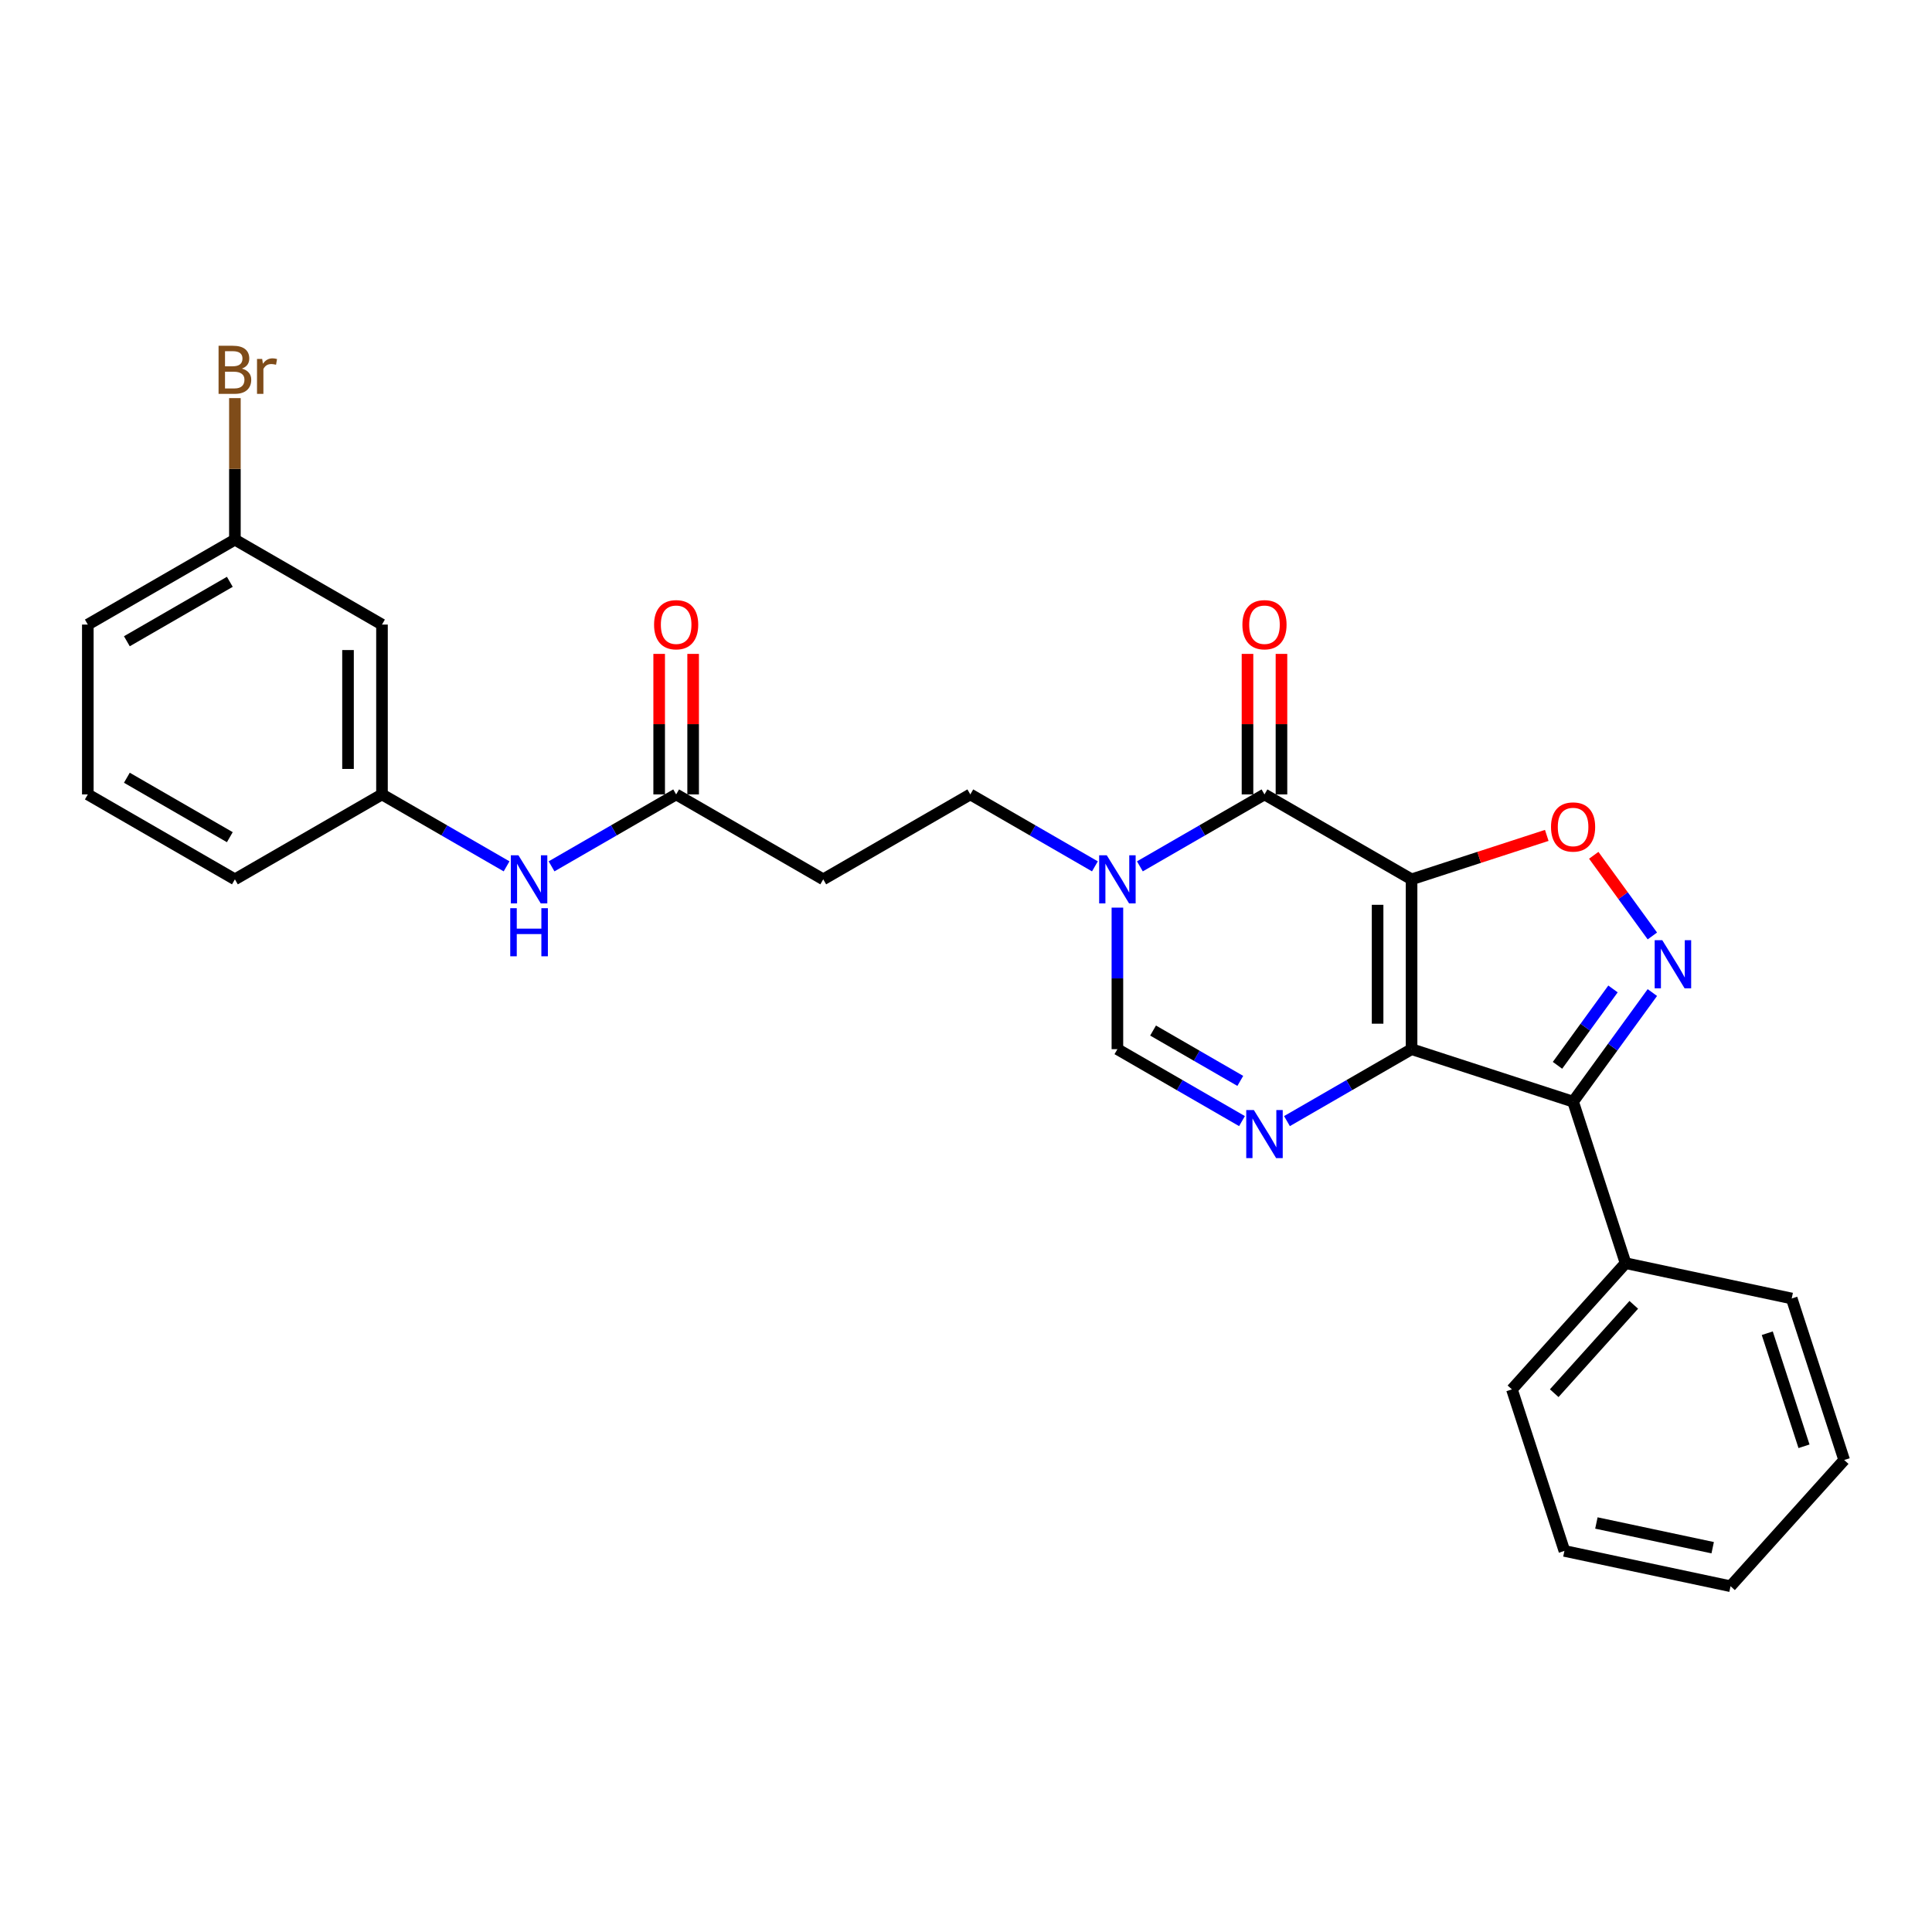 <?xml version='1.0' encoding='iso-8859-1'?>
<svg version='1.1' baseProfile='full'
              xmlns='http://www.w3.org/2000/svg'
                      xmlns:rdkit='http://www.rdkit.org/xml'
                      xmlns:xlink='http://www.w3.org/1999/xlink'
                  xml:space='preserve'
width='1000px' height='1000px' viewBox='0 0 1000 1000'>
<!-- END OF HEADER -->
<rect style='opacity:1.0;fill:#FFFFFF;stroke:none' width='1000' height='1000' x='0' y='0'> </rect>
<path class='bond-0' d='M 730.625,455.141 L 730.625,543.049' style='fill:none;fill-rule:evenodd;stroke:#000000;stroke-width:6px;stroke-linecap:butt;stroke-linejoin:miter;stroke-opacity:1' />
<path class='bond-0' d='M 713.043,468.328 L 713.043,529.863' style='fill:none;fill-rule:evenodd;stroke:#000000;stroke-width:6px;stroke-linecap:butt;stroke-linejoin:miter;stroke-opacity:1' />
<path class='bond-1' d='M 730.625,455.141 L 654.495,411.188' style='fill:none;fill-rule:evenodd;stroke:#000000;stroke-width:6px;stroke-linecap:butt;stroke-linejoin:miter;stroke-opacity:1' />
<path class='bond-5' d='M 730.625,455.141 L 765.614,443.773' style='fill:none;fill-rule:evenodd;stroke:#000000;stroke-width:6px;stroke-linecap:butt;stroke-linejoin:miter;stroke-opacity:1' />
<path class='bond-5' d='M 765.614,443.773 L 800.604,432.404' style='fill:none;fill-rule:evenodd;stroke:#FF0000;stroke-width:6px;stroke-linecap:butt;stroke-linejoin:miter;stroke-opacity:1' />
<path class='bond-2' d='M 730.625,543.049 L 698.379,561.666' style='fill:none;fill-rule:evenodd;stroke:#000000;stroke-width:6px;stroke-linecap:butt;stroke-linejoin:miter;stroke-opacity:1' />
<path class='bond-2' d='M 698.379,561.666 L 666.133,580.283' style='fill:none;fill-rule:evenodd;stroke:#0000FF;stroke-width:6px;stroke-linecap:butt;stroke-linejoin:miter;stroke-opacity:1' />
<path class='bond-3' d='M 730.625,543.049 L 814.229,570.214' style='fill:none;fill-rule:evenodd;stroke:#000000;stroke-width:6px;stroke-linecap:butt;stroke-linejoin:miter;stroke-opacity:1' />
<path class='bond-6' d='M 654.495,411.188 L 622.249,429.805' style='fill:none;fill-rule:evenodd;stroke:#000000;stroke-width:6px;stroke-linecap:butt;stroke-linejoin:miter;stroke-opacity:1' />
<path class='bond-6' d='M 622.249,429.805 L 590.003,448.422' style='fill:none;fill-rule:evenodd;stroke:#0000FF;stroke-width:6px;stroke-linecap:butt;stroke-linejoin:miter;stroke-opacity:1' />
<path class='bond-12' d='M 663.285,411.188 L 663.285,374.821' style='fill:none;fill-rule:evenodd;stroke:#000000;stroke-width:6px;stroke-linecap:butt;stroke-linejoin:miter;stroke-opacity:1' />
<path class='bond-12' d='M 663.285,374.821 L 663.285,338.453' style='fill:none;fill-rule:evenodd;stroke:#FF0000;stroke-width:6px;stroke-linecap:butt;stroke-linejoin:miter;stroke-opacity:1' />
<path class='bond-12' d='M 645.704,411.188 L 645.704,374.821' style='fill:none;fill-rule:evenodd;stroke:#000000;stroke-width:6px;stroke-linecap:butt;stroke-linejoin:miter;stroke-opacity:1' />
<path class='bond-12' d='M 645.704,374.821 L 645.704,338.453' style='fill:none;fill-rule:evenodd;stroke:#FF0000;stroke-width:6px;stroke-linecap:butt;stroke-linejoin:miter;stroke-opacity:1' />
<path class='bond-28' d='M 642.856,580.283 L 610.61,561.666' style='fill:none;fill-rule:evenodd;stroke:#0000FF;stroke-width:6px;stroke-linecap:butt;stroke-linejoin:miter;stroke-opacity:1' />
<path class='bond-28' d='M 610.61,561.666 L 578.365,543.049' style='fill:none;fill-rule:evenodd;stroke:#000000;stroke-width:6px;stroke-linecap:butt;stroke-linejoin:miter;stroke-opacity:1' />
<path class='bond-28' d='M 641.973,559.472 L 619.401,546.44' style='fill:none;fill-rule:evenodd;stroke:#0000FF;stroke-width:6px;stroke-linecap:butt;stroke-linejoin:miter;stroke-opacity:1' />
<path class='bond-28' d='M 619.401,546.44 L 596.829,533.408' style='fill:none;fill-rule:evenodd;stroke:#000000;stroke-width:6px;stroke-linecap:butt;stroke-linejoin:miter;stroke-opacity:1' />
<path class='bond-13' d='M 814.229,570.214 L 841.394,653.819' style='fill:none;fill-rule:evenodd;stroke:#000000;stroke-width:6px;stroke-linecap:butt;stroke-linejoin:miter;stroke-opacity:1' />
<path class='bond-27' d='M 814.229,570.214 L 834.744,541.977' style='fill:none;fill-rule:evenodd;stroke:#000000;stroke-width:6px;stroke-linecap:butt;stroke-linejoin:miter;stroke-opacity:1' />
<path class='bond-27' d='M 834.744,541.977 L 855.26,513.741' style='fill:none;fill-rule:evenodd;stroke:#0000FF;stroke-width:6px;stroke-linecap:butt;stroke-linejoin:miter;stroke-opacity:1' />
<path class='bond-27' d='M 806.16,551.409 L 820.521,531.643' style='fill:none;fill-rule:evenodd;stroke:#000000;stroke-width:6px;stroke-linecap:butt;stroke-linejoin:miter;stroke-opacity:1' />
<path class='bond-27' d='M 820.521,531.643 L 834.881,511.877' style='fill:none;fill-rule:evenodd;stroke:#0000FF;stroke-width:6px;stroke-linecap:butt;stroke-linejoin:miter;stroke-opacity:1' />
<path class='bond-4' d='M 855.26,484.45 L 840.092,463.573' style='fill:none;fill-rule:evenodd;stroke:#0000FF;stroke-width:6px;stroke-linecap:butt;stroke-linejoin:miter;stroke-opacity:1' />
<path class='bond-4' d='M 840.092,463.573 L 824.924,442.697' style='fill:none;fill-rule:evenodd;stroke:#FF0000;stroke-width:6px;stroke-linecap:butt;stroke-linejoin:miter;stroke-opacity:1' />
<path class='bond-7' d='M 578.365,469.787 L 578.365,506.418' style='fill:none;fill-rule:evenodd;stroke:#0000FF;stroke-width:6px;stroke-linecap:butt;stroke-linejoin:miter;stroke-opacity:1' />
<path class='bond-7' d='M 578.365,506.418 L 578.365,543.049' style='fill:none;fill-rule:evenodd;stroke:#000000;stroke-width:6px;stroke-linecap:butt;stroke-linejoin:miter;stroke-opacity:1' />
<path class='bond-10' d='M 566.726,448.422 L 534.48,429.805' style='fill:none;fill-rule:evenodd;stroke:#0000FF;stroke-width:6px;stroke-linecap:butt;stroke-linejoin:miter;stroke-opacity:1' />
<path class='bond-10' d='M 534.48,429.805 L 502.235,411.188' style='fill:none;fill-rule:evenodd;stroke:#000000;stroke-width:6px;stroke-linecap:butt;stroke-linejoin:miter;stroke-opacity:1' />
<path class='bond-8' d='M 349.975,411.188 L 426.105,455.141' style='fill:none;fill-rule:evenodd;stroke:#000000;stroke-width:6px;stroke-linecap:butt;stroke-linejoin:miter;stroke-opacity:1' />
<path class='bond-11' d='M 349.975,411.188 L 317.729,429.805' style='fill:none;fill-rule:evenodd;stroke:#000000;stroke-width:6px;stroke-linecap:butt;stroke-linejoin:miter;stroke-opacity:1' />
<path class='bond-11' d='M 317.729,429.805 L 285.483,448.422' style='fill:none;fill-rule:evenodd;stroke:#0000FF;stroke-width:6px;stroke-linecap:butt;stroke-linejoin:miter;stroke-opacity:1' />
<path class='bond-16' d='M 358.765,411.188 L 358.765,374.821' style='fill:none;fill-rule:evenodd;stroke:#000000;stroke-width:6px;stroke-linecap:butt;stroke-linejoin:miter;stroke-opacity:1' />
<path class='bond-16' d='M 358.765,374.821 L 358.765,338.453' style='fill:none;fill-rule:evenodd;stroke:#FF0000;stroke-width:6px;stroke-linecap:butt;stroke-linejoin:miter;stroke-opacity:1' />
<path class='bond-16' d='M 341.184,411.188 L 341.184,374.821' style='fill:none;fill-rule:evenodd;stroke:#000000;stroke-width:6px;stroke-linecap:butt;stroke-linejoin:miter;stroke-opacity:1' />
<path class='bond-16' d='M 341.184,374.821 L 341.184,338.453' style='fill:none;fill-rule:evenodd;stroke:#FF0000;stroke-width:6px;stroke-linecap:butt;stroke-linejoin:miter;stroke-opacity:1' />
<path class='bond-9' d='M 426.105,455.141 L 502.235,411.188' style='fill:none;fill-rule:evenodd;stroke:#000000;stroke-width:6px;stroke-linecap:butt;stroke-linejoin:miter;stroke-opacity:1' />
<path class='bond-14' d='M 262.206,448.422 L 229.96,429.805' style='fill:none;fill-rule:evenodd;stroke:#0000FF;stroke-width:6px;stroke-linecap:butt;stroke-linejoin:miter;stroke-opacity:1' />
<path class='bond-14' d='M 229.96,429.805 L 197.715,411.188' style='fill:none;fill-rule:evenodd;stroke:#000000;stroke-width:6px;stroke-linecap:butt;stroke-linejoin:miter;stroke-opacity:1' />
<path class='bond-21' d='M 841.394,653.819 L 782.573,719.146' style='fill:none;fill-rule:evenodd;stroke:#000000;stroke-width:6px;stroke-linecap:butt;stroke-linejoin:miter;stroke-opacity:1' />
<path class='bond-21' d='M 845.637,675.382 L 804.462,721.112' style='fill:none;fill-rule:evenodd;stroke:#000000;stroke-width:6px;stroke-linecap:butt;stroke-linejoin:miter;stroke-opacity:1' />
<path class='bond-22' d='M 841.394,653.819 L 927.381,672.096' style='fill:none;fill-rule:evenodd;stroke:#000000;stroke-width:6px;stroke-linecap:butt;stroke-linejoin:miter;stroke-opacity:1' />
<path class='bond-15' d='M 197.715,411.188 L 197.715,323.28' style='fill:none;fill-rule:evenodd;stroke:#000000;stroke-width:6px;stroke-linecap:butt;stroke-linejoin:miter;stroke-opacity:1' />
<path class='bond-15' d='M 180.133,398.002 L 180.133,336.467' style='fill:none;fill-rule:evenodd;stroke:#000000;stroke-width:6px;stroke-linecap:butt;stroke-linejoin:miter;stroke-opacity:1' />
<path class='bond-20' d='M 197.715,411.188 L 121.585,455.141' style='fill:none;fill-rule:evenodd;stroke:#000000;stroke-width:6px;stroke-linecap:butt;stroke-linejoin:miter;stroke-opacity:1' />
<path class='bond-17' d='M 197.715,323.28 L 121.585,279.327' style='fill:none;fill-rule:evenodd;stroke:#000000;stroke-width:6px;stroke-linecap:butt;stroke-linejoin:miter;stroke-opacity:1' />
<path class='bond-18' d='M 121.585,279.327 L 121.585,242.696' style='fill:none;fill-rule:evenodd;stroke:#000000;stroke-width:6px;stroke-linecap:butt;stroke-linejoin:miter;stroke-opacity:1' />
<path class='bond-18' d='M 121.585,242.696 L 121.585,206.065' style='fill:none;fill-rule:evenodd;stroke:#7F4C19;stroke-width:6px;stroke-linecap:butt;stroke-linejoin:miter;stroke-opacity:1' />
<path class='bond-30' d='M 121.585,279.327 L 45.455,323.28' style='fill:none;fill-rule:evenodd;stroke:#000000;stroke-width:6px;stroke-linecap:butt;stroke-linejoin:miter;stroke-opacity:1' />
<path class='bond-30' d='M 118.956,301.146 L 65.665,331.913' style='fill:none;fill-rule:evenodd;stroke:#000000;stroke-width:6px;stroke-linecap:butt;stroke-linejoin:miter;stroke-opacity:1' />
<path class='bond-19' d='M 45.455,411.188 L 121.585,455.141' style='fill:none;fill-rule:evenodd;stroke:#000000;stroke-width:6px;stroke-linecap:butt;stroke-linejoin:miter;stroke-opacity:1' />
<path class='bond-19' d='M 65.665,402.555 L 118.956,433.322' style='fill:none;fill-rule:evenodd;stroke:#000000;stroke-width:6px;stroke-linecap:butt;stroke-linejoin:miter;stroke-opacity:1' />
<path class='bond-23' d='M 45.455,411.188 L 45.455,323.28' style='fill:none;fill-rule:evenodd;stroke:#000000;stroke-width:6px;stroke-linecap:butt;stroke-linejoin:miter;stroke-opacity:1' />
<path class='bond-24' d='M 782.573,719.146 L 809.738,802.751' style='fill:none;fill-rule:evenodd;stroke:#000000;stroke-width:6px;stroke-linecap:butt;stroke-linejoin:miter;stroke-opacity:1' />
<path class='bond-25' d='M 927.381,672.096 L 954.545,755.7' style='fill:none;fill-rule:evenodd;stroke:#000000;stroke-width:6px;stroke-linecap:butt;stroke-linejoin:miter;stroke-opacity:1' />
<path class='bond-25' d='M 914.734,690.069 L 933.75,748.593' style='fill:none;fill-rule:evenodd;stroke:#000000;stroke-width:6px;stroke-linecap:butt;stroke-linejoin:miter;stroke-opacity:1' />
<path class='bond-29' d='M 809.738,802.751 L 895.724,821.028' style='fill:none;fill-rule:evenodd;stroke:#000000;stroke-width:6px;stroke-linecap:butt;stroke-linejoin:miter;stroke-opacity:1' />
<path class='bond-29' d='M 826.291,788.296 L 886.481,801.089' style='fill:none;fill-rule:evenodd;stroke:#000000;stroke-width:6px;stroke-linecap:butt;stroke-linejoin:miter;stroke-opacity:1' />
<path class='bond-26' d='M 954.545,755.7 L 895.724,821.028' style='fill:none;fill-rule:evenodd;stroke:#000000;stroke-width:6px;stroke-linecap:butt;stroke-linejoin:miter;stroke-opacity:1' />
<path  class='atom-3' d='M 648.992 574.555
L 657.149 587.741
Q 657.958 589.042, 659.259 591.398
Q 660.56 593.754, 660.63 593.894
L 660.63 574.555
L 663.936 574.555
L 663.936 599.45
L 660.525 599.45
L 651.769 585.033
Q 650.75 583.346, 649.66 581.412
Q 648.605 579.478, 648.288 578.88
L 648.288 599.45
L 645.053 599.45
L 645.053 574.555
L 648.992 574.555
' fill='#0000FF'/>
<path  class='atom-5' d='M 860.397 486.647
L 868.555 499.834
Q 869.364 501.135, 870.665 503.491
Q 871.966 505.846, 872.036 505.987
L 872.036 486.647
L 875.341 486.647
L 875.341 511.543
L 871.93 511.543
L 863.175 497.126
Q 862.155 495.438, 861.065 493.504
Q 860.01 491.57, 859.694 490.973
L 859.694 511.543
L 856.459 511.543
L 856.459 486.647
L 860.397 486.647
' fill='#0000FF'/>
<path  class='atom-6' d='M 802.801 428.047
Q 802.801 422.069, 805.755 418.729
Q 808.709 415.388, 814.229 415.388
Q 819.75 415.388, 822.704 418.729
Q 825.657 422.069, 825.657 428.047
Q 825.657 434.095, 822.668 437.541
Q 819.68 440.952, 814.229 440.952
Q 808.744 440.952, 805.755 437.541
Q 802.801 434.13, 802.801 428.047
M 814.229 438.139
Q 818.027 438.139, 820.066 435.607
Q 822.141 433.04, 822.141 428.047
Q 822.141 423.159, 820.066 420.698
Q 818.027 418.201, 814.229 418.201
Q 810.432 418.201, 808.357 420.663
Q 806.318 423.124, 806.318 428.047
Q 806.318 433.075, 808.357 435.607
Q 810.432 438.139, 814.229 438.139
' fill='#FF0000'/>
<path  class='atom-7' d='M 572.862 442.694
L 581.019 455.88
Q 581.828 457.181, 583.129 459.537
Q 584.43 461.893, 584.5 462.033
L 584.5 442.694
L 587.806 442.694
L 587.806 467.589
L 584.395 467.589
L 575.639 453.172
Q 574.62 451.485, 573.53 449.551
Q 572.475 447.617, 572.158 447.019
L 572.158 467.589
L 568.923 467.589
L 568.923 442.694
L 572.862 442.694
' fill='#0000FF'/>
<path  class='atom-12' d='M 268.342 442.694
L 276.499 455.88
Q 277.308 457.181, 278.609 459.537
Q 279.91 461.893, 279.98 462.033
L 279.98 442.694
L 283.286 442.694
L 283.286 467.589
L 279.875 467.589
L 271.119 453.172
Q 270.1 451.485, 269.01 449.551
Q 267.955 447.617, 267.638 447.019
L 267.638 467.589
L 264.403 467.589
L 264.403 442.694
L 268.342 442.694
' fill='#0000FF'/>
<path  class='atom-12' d='M 264.104 470.079
L 267.48 470.079
L 267.48 480.663
L 280.209 480.663
L 280.209 470.079
L 283.585 470.079
L 283.585 494.974
L 280.209 494.974
L 280.209 483.476
L 267.48 483.476
L 267.48 494.974
L 264.104 494.974
L 264.104 470.079
' fill='#0000FF'/>
<path  class='atom-13' d='M 643.067 323.351
Q 643.067 317.373, 646.02 314.033
Q 648.974 310.692, 654.495 310.692
Q 660.015 310.692, 662.969 314.033
Q 665.922 317.373, 665.922 323.351
Q 665.922 329.399, 662.934 332.845
Q 659.945 336.256, 654.495 336.256
Q 649.009 336.256, 646.02 332.845
Q 643.067 329.434, 643.067 323.351
M 654.495 333.443
Q 658.292 333.443, 660.332 330.911
Q 662.406 328.344, 662.406 323.351
Q 662.406 318.463, 660.332 316.002
Q 658.292 313.505, 654.495 313.505
Q 650.697 313.505, 648.622 315.967
Q 646.583 318.428, 646.583 323.351
Q 646.583 328.379, 648.622 330.911
Q 650.697 333.443, 654.495 333.443
' fill='#FF0000'/>
<path  class='atom-17' d='M 338.547 323.351
Q 338.547 317.373, 341.5 314.033
Q 344.454 310.692, 349.975 310.692
Q 355.495 310.692, 358.449 314.033
Q 361.402 317.373, 361.402 323.351
Q 361.402 329.399, 358.414 332.845
Q 355.425 336.256, 349.975 336.256
Q 344.489 336.256, 341.5 332.845
Q 338.547 329.434, 338.547 323.351
M 349.975 333.443
Q 353.772 333.443, 355.812 330.911
Q 357.886 328.344, 357.886 323.351
Q 357.886 318.463, 355.812 316.002
Q 353.772 313.505, 349.975 313.505
Q 346.177 313.505, 344.102 315.967
Q 342.063 318.428, 342.063 323.351
Q 342.063 328.379, 344.102 330.911
Q 346.177 333.443, 349.975 333.443
' fill='#FF0000'/>
<path  class='atom-19' d='M 125.224 190.786
Q 127.615 191.455, 128.811 192.931
Q 130.041 194.373, 130.041 196.518
Q 130.041 199.964, 127.826 201.933
Q 125.646 203.867, 121.497 203.867
L 113.128 203.867
L 113.128 178.972
L 120.477 178.972
Q 124.732 178.972, 126.877 180.695
Q 129.022 182.418, 129.022 185.582
Q 129.022 189.345, 125.224 190.786
M 116.468 181.785
L 116.468 189.591
L 120.477 189.591
Q 122.938 189.591, 124.204 188.606
Q 125.505 187.587, 125.505 185.582
Q 125.505 181.785, 120.477 181.785
L 116.468 181.785
M 121.497 201.054
Q 123.923 201.054, 125.224 199.894
Q 126.525 198.733, 126.525 196.518
Q 126.525 194.479, 125.083 193.459
Q 123.677 192.404, 120.969 192.404
L 116.468 192.404
L 116.468 201.054
L 121.497 201.054
' fill='#7F4C19'/>
<path  class='atom-19' d='M 135.702 185.793
L 136.089 188.29
Q 137.988 185.477, 141.082 185.477
Q 142.067 185.477, 143.403 185.829
L 142.876 188.782
Q 141.364 188.431, 140.52 188.431
Q 139.043 188.431, 138.058 189.028
Q 137.109 189.591, 136.335 190.962
L 136.335 203.867
L 133.03 203.867
L 133.03 185.793
L 135.702 185.793
' fill='#7F4C19'/>
</svg>
